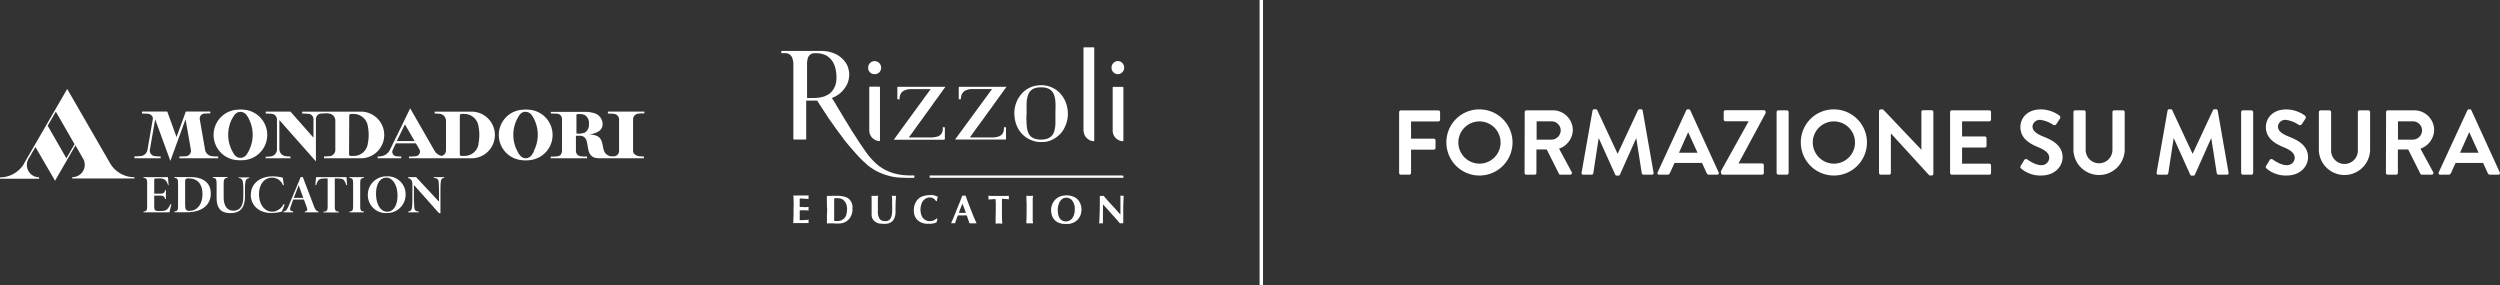 <svg xmlns="http://www.w3.org/2000/svg" viewBox="0 0 726.53 82.83"><rect x="0" y="0" width="726.53" height="82.83" fill="#333333" stroke="none"/><defs><style>.cls-1{fill:#fff;}</style></defs><title>logo-esteso</title><g id="Livello_2" data-name="Livello 2"><g id="Livello_1-2" data-name="Livello 1"><path class="cls-1" d="M406.6,50.26a.5.5,0,0,0,.5.51h2.46a.53.53,0,0,0,.51-.51V43.5h6.6a.53.53,0,0,0,.51-.51V40.8a.53.53,0,0,0-.51-.51h-6.6v-5H418a.5.5,0,0,0,.51-.5v-2.2a.5.5,0,0,0-.51-.5H407.1a.5.5,0,0,0-.5.5Z"/><path class="cls-1" d="M423.81,41.44a6.14,6.14,0,1,1,6.12,6.12A6.18,6.18,0,0,1,423.81,41.44Zm-3.47,0a9.61,9.61,0,1,0,9.59-9.65A9.54,9.54,0,0,0,420.34,41.44Z"/><path class="cls-1" d="M446.56,40.58V35.26h4.36a2.66,2.66,0,0,1,2.64,2.6,2.72,2.72,0,0,1-2.64,2.72Zm-3.5,9.68a.51.51,0,0,0,.51.51H446a.52.52,0,0,0,.5-.51V43.44h3l3.56,7.09a.44.44,0,0,0,.42.24h2.81a.51.51,0,0,0,.46-.78l-3.67-6.79a5.89,5.89,0,0,0,4-5.4,5.79,5.79,0,0,0-5.83-5.74h-7.64a.5.5,0,0,0-.51.5Z"/><path class="cls-1" d="M459.63,50.15a.49.49,0,0,0,.51.62h2.41a.52.52,0,0,0,.48-.4l1.55-10.13h.08l4.73,10.5a.48.48,0,0,0,.45.3h.49a.45.45,0,0,0,.45-.3l4.68-10.5h.08l1.58,10.13a.56.56,0,0,0,.5.4h2.44a.47.47,0,0,0,.48-.62l-3.16-18a.44.44,0,0,0-.48-.4h-.43a.46.46,0,0,0-.45.27l-5.88,12.61h-.08l-5.88-12.61a.49.49,0,0,0-.46-.27h-.43a.46.46,0,0,0-.48.4Z"/><path class="cls-1" d="M487.94,44.38l2.62-5.88h.08l2.68,5.88Zm-5.72,6.39h2.33a.8.8,0,0,0,.77-.54l1.31-2.88h8l1.31,2.88a.77.77,0,0,0,.78.54H499a.47.47,0,0,0,.45-.7l-8.23-18a.46.46,0,0,0-.46-.29h-.26a.48.48,0,0,0-.46.29l-8.31,18A.47.47,0,0,0,482.22,50.77Z"/><path class="cls-1" d="M500.16,50.26a.53.53,0,0,0,.51.51h11.41a.51.51,0,0,0,.51-.51V48a.51.51,0,0,0-.51-.51h-6.82v-.05l7.86-14.57v-.35a.52.52,0,0,0-.5-.5H501.44a.52.52,0,0,0-.51.5v2.22a.53.53,0,0,0,.51.51h6.68v.11l-8,14.38Z"/><rect class="cls-1" x="516.3" y="32.06" width="3.5" height="18.71" rx="0.51"/><path class="cls-1" d="M526.81,41.44a6.14,6.14,0,1,1,6.12,6.12A6.18,6.18,0,0,1,526.81,41.44Zm-3.47,0a9.61,9.61,0,1,0,9.59-9.65A9.54,9.54,0,0,0,523.34,41.44Z"/><path class="cls-1" d="M546.06,50.26a.53.53,0,0,0,.51.51H549a.51.51,0,0,0,.51-.51V38.77h0L560.71,51h.64a.51.51,0,0,0,.51-.48v-18a.52.52,0,0,0-.51-.5h-2.46a.5.5,0,0,0-.51.5v11h0L547.23,31.79h-.66a.5.5,0,0,0-.51.48Z"/><path class="cls-1" d="M566.72,50.26a.51.51,0,0,0,.51.51h10.88a.51.51,0,0,0,.51-.51V48.07a.51.51,0,0,0-.51-.51H570.2V42.88h6.6a.5.5,0,0,0,.51-.5V40.16a.53.53,0,0,0-.51-.51h-6.6V35.26h7.91a.51.51,0,0,0,.51-.5v-2.2a.51.51,0,0,0-.51-.5H567.23a.51.51,0,0,0-.51.5Z"/><path class="cls-1" d="M587.39,49A8.56,8.56,0,0,0,593.27,51c3.77,0,6.14-2.54,6.14-5.3,0-3.45-3-5-5.58-6-2.17-.88-3.16-1.74-3.16-3A2.13,2.13,0,0,1,593,34.84a8.66,8.66,0,0,1,3.71,1.47.71.71,0,0,0,.94-.32l1-1.53a.65.65,0,0,0-.16-.88,9.4,9.4,0,0,0-5.34-1.79c-4.25,0-6,2.75-6,5.13,0,3.16,2.51,4.76,5,5.78,2.24.9,3.39,1.84,3.39,3.2A2.23,2.23,0,0,1,593.16,48c-1.74,0-3.9-1.58-4-1.66a.63.63,0,0,0-.91.19l-1,1.66C587,48.58,587.14,48.71,587.39,49Z"/><path class="cls-1" d="M602.57,43.68a7.45,7.45,0,0,0,14.89,0V32.56a.52.52,0,0,0-.51-.5h-2.54a.51.51,0,0,0-.51.5v11a3.89,3.89,0,1,1-7.78,0V32.56a.5.5,0,0,0-.5-.5h-2.54a.52.52,0,0,0-.51.5Z"/><path class="cls-1" d="M626.74,50.15a.49.49,0,0,0,.5.62h2.41a.52.52,0,0,0,.48-.4l1.55-10.13h.08l4.73,10.5a.49.49,0,0,0,.46.3h.48a.45.45,0,0,0,.45-.3l4.68-10.5h.08l1.58,10.13a.57.57,0,0,0,.51.4h2.43a.47.47,0,0,0,.48-.62l-3.15-18a.46.46,0,0,0-.49-.4h-.42a.47.47,0,0,0-.46.27l-5.88,12.61h-.08l-5.88-12.61a.49.49,0,0,0-.45-.27h-.43a.44.44,0,0,0-.48.4Z"/><rect class="cls-1" x="651.3" y="32.06" width="3.5" height="18.71" rx="0.51"/><path class="cls-1" d="M658.71,49A8.56,8.56,0,0,0,664.59,51c3.77,0,6.15-2.54,6.15-5.3,0-3.45-3-5-5.59-6C663,38.82,662,38,662,36.71a2.13,2.13,0,0,1,2.36-1.87,8.66,8.66,0,0,1,3.71,1.47A.71.71,0,0,0,669,36l1-1.53a.67.67,0,0,0-.17-.88,9.4,9.4,0,0,0-5.34-1.79c-4.25,0-6,2.75-6,5.13,0,3.16,2.52,4.76,5,5.78,2.24.9,3.39,1.84,3.39,3.2A2.23,2.23,0,0,1,664.48,48c-1.74,0-3.9-1.58-4-1.66a.62.62,0,0,0-.9.19l-1,1.66C658.33,48.58,658.47,48.71,658.71,49Z"/><path class="cls-1" d="M673.89,43.68a7.45,7.45,0,0,0,14.89,0V32.56a.52.52,0,0,0-.51-.5h-2.54a.51.51,0,0,0-.51.5v11a3.89,3.89,0,1,1-7.77,0V32.56a.51.51,0,0,0-.51-.5H674.4a.52.52,0,0,0-.51.5Z"/><path class="cls-1" d="M696.88,40.58V35.26h4.36a2.66,2.66,0,0,1,2.64,2.6,2.72,2.72,0,0,1-2.64,2.72Zm-3.5,9.68a.51.51,0,0,0,.51.51h2.46a.52.52,0,0,0,.5-.51V43.44h3l3.56,7.09a.44.44,0,0,0,.42.24h2.81a.51.51,0,0,0,.46-.78L703.4,43.2a5.89,5.89,0,0,0,4-5.4,5.79,5.79,0,0,0-5.83-5.74h-7.64a.5.5,0,0,0-.51.5Z"/><path class="cls-1" d="M714.92,44.38l2.62-5.88h.09l2.67,5.88Zm-5.72,6.39h2.33a.81.81,0,0,0,.78-.54l1.31-2.88h8l1.31,2.88a.76.76,0,0,0,.77.54H726a.47.47,0,0,0,.45-.7l-8.23-18a.46.46,0,0,0-.46-.29h-.26a.49.49,0,0,0-.46.29l-8.31,18A.47.47,0,0,0,709.2,50.77Z"/><path class="cls-1" d="M314.94,38.34a3,3,0,0,0,1.23,2.07,2.86,2.86,0,0,0,1.56.62c.21,0,.27,0,.27-.26q0-6.68,0-13.36T318,14c0-.19-.05-.25-.25-.24-.86,0-1.73,0-2.59,0-.22,0-.29,0-.29.27q0,11.79,0,23.56a4.28,4.28,0,0,0,.06.72"/><path class="cls-1" d="M277.69,40.56h14.47c.17,0,.2-.06.2-.21,0-1,0-2,0-2.93,0-.48,0-.48-.48-.44h0c-.08,0-.11,0-.11.11a2.78,2.78,0,0,1-.05.58,2.16,2.16,0,0,1-1.18,1.86,5.08,5.08,0,0,1-2.17.41c-2.09,0-4.18,0-6.27,0h-.24l.44-.62c.72-1,1.4-2,2.11-2.92.91-1.24,1.8-2.48,2.7-3.73.6-.82,1.22-1.63,1.8-2.48.35-.5.72-1,1.07-1.48.51-.7,1-1.38,1.52-2.1.28-.4.58-.8.87-1.19,0-.07.12-.13.09-.2s-.13,0-.2,0h-13.4c-.21,0-.24.06-.24.25,0,1,0,2,0,3,0,.39,0,.38.4.39.15,0,.22,0,.22-.2a3.52,3.52,0,0,1,.09-.64,2.38,2.38,0,0,1,.92-1.52,4,4,0,0,1,2.25-.61c1.85,0,3.7,0,5.56,0h.23L277.55,40.55h.14"/><path class="cls-1" d="M274.4,40.56c.16,0,.19-.05.19-.2V37.42c0-.47,0-.46-.47-.45-.11,0-.15,0-.15.15a3.11,3.11,0,0,1,0,.68,2.14,2.14,0,0,1-1.67,1.91,7.45,7.45,0,0,1-2,.24h-6.19l1.29-1.77c.57-.78,1.11-1.58,1.69-2.35.71-.94,1.38-1.91,2.07-2.86s1.36-1.83,2-2.77c.43-.63.89-1.24,1.35-1.85.73-1,1.39-2,2.11-2.93,0-.06.14-.1.09-.19s-.14,0-.2,0H261c-.18,0-.22.06-.22.23,0,1,0,2,0,2.94,0,.48,0,.48.49.47.13,0,.18,0,.17-.17a2.1,2.1,0,0,1,.09-.83,2.29,2.29,0,0,1,1.21-1.55,4.38,4.38,0,0,1,1.91-.41c1.85,0,3.7,0,5.56,0h.25c-3.59,4.91-7.15,9.79-10.72,14.7H274.4"/><path class="cls-1" d="M255.47,25.19h-2.59c-.21,0-.26,0-.26.26q0,6.26,0,12.51a2.57,2.57,0,0,0,.06.55,3,3,0,0,0,1.18,1.85,2.75,2.75,0,0,0,1.6.63c.21,0,.27,0,.27-.27V33.09c0-2.54,0-5.09,0-7.63,0-.23-.06-.27-.27-.27"/><path class="cls-1" d="M326.24,25.24c-.87,0-1.75,0-2.62,0-.22,0-.26.07-.26.27q0,6.27,0,12.54a2.31,2.31,0,0,0,.06.52,3,3,0,0,0,1.42,2,2.83,2.83,0,0,0,1.37.46c.22,0,.26-.05.26-.25q0-3.83,0-7.63t0-7.66c0-.19,0-.25-.24-.25"/><path class="cls-1" d="M326.17,51H270.36c-.17,0-.23,0-.2.21a.86.86,0,0,1,0,.16c0,.23,0,.3.28.3h55.91s.1,0,.1,0a2.33,2.33,0,0,0,0-.59c0-.09-.18,0-.28,0"/><path class="cls-1" d="M326.54,56.88a1.7,1.7,0,0,1-.55,0c-.13,0-.31-.07-.38,0s0,.26,0,.39c0,.72,0,1.44,0,2.16,0,.9,0,1.81,0,2.71,0,.06,0,.14,0,.21l-.9-1c-.72-.82-1.48-1.61-2.21-2.41-.36-.4-.73-.79-1.06-1.21a8.27,8.27,0,0,1-.55-.63.36.36,0,0,0-.43-.18,1.52,1.52,0,0,1-.67,0c-.2,0-.16.05-.17.15,0,.31,0,.61,0,.91,0,1.54,0,3.09-.08,4.63q0,.73-.06,1.47a4.52,4.52,0,0,1-.06.74c0,.15,0,.12.11.1a3.94,3.94,0,0,1,1,0V59.41c.29.3.57.58.83.87.41.45.83.9,1.23,1.37s1.09,1.21,1.63,1.82.81.91,1.19,1.38a.16.16,0,0,0,.18.06,2.16,2.16,0,0,1,.84,0s0-.09,0-.14c0-1.62,0-3.24,0-4.87,0-.53.08-1.06.05-1.59v-.09c.09-.41,0-.83.09-1.23,0-.08,0-.15-.12-.11"/><path class="cls-1" d="M260.25,56.89a2.64,2.64,0,0,1-.93,0c-.14,0-.16,0-.14.13a6.8,6.8,0,0,1,.08,1.35c0,1.09.05,2.19,0,3.29a4.39,4.39,0,0,1-.3,1.48,1.61,1.61,0,0,1-1.14,1.08,3,3,0,0,1-1.07,0,1.51,1.51,0,0,1-1.22-.79,3.68,3.68,0,0,1-.41-1.74c0-1.22,0-2.44,0-3.66a.5.5,0,0,1,0-.12c0-.31,0-.62.07-.92,0-.08,0-.12-.11-.11a14.05,14.05,0,0,1-1.45.05c-.12,0-.25-.11-.33,0s0,.23,0,.35c0,.86,0,1.71,0,2.57s0,1.73,0,2.59a2.42,2.42,0,0,0,.35,1.26A2.84,2.84,0,0,0,256.07,65a7,7,0,0,0,1.71,0,2.65,2.65,0,0,0,2.06-1.43,4.38,4.38,0,0,0,.41-2c0-1.12,0-2.24.06-3.36a.4.4,0,0,1,0-.11c.1-.36,0-.74.09-1.1,0-.11,0-.12-.15-.1"/><path class="cls-1" d="M234.88,63.89a2.94,2.94,0,0,1-.51,0,15.73,15.73,0,0,1-1.82.09c-.09,0-.14,0-.14-.13V61.24c0-.13.06-.15.16-.13a2.78,2.78,0,0,0,.58,0,14.43,14.43,0,0,1,1.61.05c.16,0,.29.06.24-.17a1.38,1.38,0,0,1,0-.67c0-.13,0-.16-.17-.16-.51,0-1,.08-1.52,0a2,2,0,0,0-.65,0c-.18.05-.26,0-.26-.23,0-.68,0-1.36,0-2,0-.19.06-.22.24-.23.72,0,1.43.09,2.15.11.21,0,.25-.09.2-.25a1,1,0,0,1,0-.55c.06-.21,0-.25-.22-.21a.67.67,0,0,1-.2,0H232a6.73,6.73,0,0,1-1.19,0c-.18,0-.25,0-.25.23s.06.3.06.46c0,1,.07,2.07,0,3.1,0,.68,0,1.37,0,2.05a1.21,1.21,0,0,1,0,.19c-.1.66,0,1.34-.12,2.07a.59.59,0,0,1,.36-.08h3.67a.92.92,0,0,1,.28,0c.13,0,.24,0,.19-.17a1.35,1.35,0,0,1,0-.69c0-.13,0-.2-.17-.16"/><path class="cls-1" d="M270.46,56.73a5.4,5.4,0,0,0-2.15.27,3.36,3.36,0,0,0-1.84,1.25,5.55,5.55,0,0,0-.6,1.06,5.17,5.17,0,0,0-.29,2,3.64,3.64,0,0,0,.51,1.94,3.53,3.53,0,0,0,1.62,1.41,4.47,4.47,0,0,0,2.17.36,4.59,4.59,0,0,0,2.1-.32c.08,0,.17,0,.2-.14l.24-.89a.14.14,0,0,0-.09-.17c-.08,0-.11,0-.15,0a3,3,0,0,1-2,.77,2.51,2.51,0,0,1-2.39-1.72,4.66,4.66,0,0,1-.08-3,2.81,2.81,0,0,1,1.62-2,2.17,2.17,0,0,1,2.05.2c.27.15.39.44.62.62.07.05.12.12.21.08a.18.18,0,0,0,.1-.19,2.37,2.37,0,0,1,.18-.87c.07-.16,0-.23-.13-.3a5.58,5.58,0,0,0-1.87-.46"/><path class="cls-1" d="M293.15,57c0-.11-.06-.1-.13-.11s-.35.06-.54.06q-2.28,0-4.56,0a5.7,5.7,0,0,0-.58-.06c-.07,0-.14,0-.12.1a2,2,0,0,1,0,.9c0,.06,0,.11.08.08a1.6,1.6,0,0,1,.44,0,8.93,8.93,0,0,1,1.47-.1c.09,0,.13,0,.13.14,0,.4.06.79.05,1.19,0,1.25,0,2.51-.05,3.76,0,.3,0,.61,0,.92s0,.65,0,1c0,0,0,.13.08.12a7.88,7.88,0,0,1,1.75,0c.06,0,.09,0,.09-.09,0-.48-.07-1-.08-1.46,0-1,0-1.92,0-2.88V58c0-.09,0-.19.12-.2a12.46,12.46,0,0,1,1.91.14,3.94,3.94,0,0,1,0-1"/><path class="cls-1" d="M300.22,57.06c0-.1,0-.19-.17-.17a7.31,7.31,0,0,1-1.62,0c-.11,0-.14,0-.14.11s0,.42,0,.62c0,.64.06,1.27.06,1.9,0,1.46,0,2.92-.05,4.38a3.8,3.8,0,0,0,0,1h1.9a.2.2,0,0,0,0-.17,5.06,5.06,0,0,1-.08-1.23c0-1.7,0-3.41,0-5.11a6.6,6.6,0,0,1,.08-1.33"/><path class="cls-1" d="M254.19,21.55a1.82,1.82,0,0,0,1.87-1.91,1.88,1.88,0,1,0-3.76,0,1.82,1.82,0,0,0,1.89,1.91"/><path class="cls-1" d="M324.91,21.56a1.92,1.92,0,0,0,.12-3.82,1.91,1.91,0,0,0-2,1.75,1.88,1.88,0,0,0,1.89,2.07"/><path class="cls-1" d="M239.83,27.92a8.9,8.9,0,0,1-2.16.49c-1,.1-1.95.07-2.93.09-.17,0-.2-.07-.2-.22,0-1.66,0-3.33,0-5s0-3.1,0-4.64a5.38,5.38,0,0,1,.23-1.74,1.93,1.93,0,0,1,1.85-1.42,6.88,6.88,0,0,1,3.38.58,4.25,4.25,0,0,1,.92.65,5.19,5.19,0,0,1,1.39,1.79,8.05,8.05,0,0,1,.61,2,10.57,10.57,0,0,1,.14,2.63,5.62,5.62,0,0,1-1.15,3.24,4.51,4.51,0,0,1-2.09,1.51m25.9,23.31c0-.15,0-.21-.2-.21a25.55,25.55,0,0,1-3.27-.13,16.42,16.42,0,0,1-2-.36,14.3,14.3,0,0,1-3.18-1.22A13.09,13.09,0,0,1,254.05,47a19.24,19.24,0,0,1-2.44-2.89c-.8-1.17-1.64-2.31-2.39-3.52s-1.54-2.33-2.26-3.54-1.39-2.23-2.05-3.37-1.43-2.31-2.09-3.5c-.3-.54-.64-1.06-1-1.58-.06-.09-.05-.12.06-.17a8,8,0,0,0,2.78-1.82,8.12,8.12,0,0,0,1.58-2.27,7.28,7.28,0,0,0,.55-2.42,5.35,5.35,0,0,0-.09-1.26,6.28,6.28,0,0,0-.45-1.59,6.76,6.76,0,0,0-1.76-2.28,7.59,7.59,0,0,0-1.69-1.11,10,10,0,0,0-4.16-.88c-3.71,0-7.43,0-11.14,0-.47,0-.46,0-.46.47,0,.14,0,.19.18.19a7.41,7.41,0,0,1,1.15,0A2.08,2.08,0,0,1,230.29,17a5.77,5.77,0,0,1,.27,2.18c0,3.51,0,7,0,10.53V40.32c0,.19,0,.25.24.24,1.06,0,2.12,0,3.18,0,.23,0,.31,0,.31-.3,0-3.44,0-6.89,0-10.33,0-.18,0-.36,0-.54s.05-.15.17-.15h2.89a.2.2,0,0,1,.21.11c.2.34.42.68.63,1,.76,1.19,1.55,2.35,2.31,3.54.54.84,1.14,1.64,1.72,2.46.43.62.86,1.24,1.31,1.84s1,1.31,1.49,2,.77,1,1.18,1.51l1.48,1.74c.64.71,1.25,1.45,1.92,2.13a22.82,22.82,0,0,0,1.65,1.61c.32.27.6.58.92.84a17.73,17.73,0,0,0,2.74,1.8,18.55,18.55,0,0,0,3.88,1.4,14.72,14.72,0,0,0,3.1.41c.58,0,1.17.05,1.76.06h1.65c.43,0,.43,0,.43-.45"/><path class="cls-1" d="M298.34,33.43c0-1,0-2.07,0-3.11a8.23,8.23,0,0,1,.41-2.64,3.08,3.08,0,0,1,2.36-2.15,6.66,6.66,0,0,1,2.27-.1,3.91,3.91,0,0,1,1.69.54,3.2,3.2,0,0,1,1.27,1.67,7.21,7.21,0,0,1,.38,2.11c.09,1.07,0,2.14,0,3,0,1.16,0,2.1,0,3a9.08,9.08,0,0,1-.35,2.42,3.15,3.15,0,0,1-2.5,2.25,5.88,5.88,0,0,1-3.35-.19,2.92,2.92,0,0,1-1.67-1.62,6.65,6.65,0,0,1-.46-1.92,30.31,30.31,0,0,1-.09-3.3M296,37.57a7.73,7.73,0,0,0,1.71,2A8,8,0,0,0,300,40.84a6.54,6.54,0,0,0,2.68.42c.21,0,.5,0,.8,0a6.06,6.06,0,0,0,2.09-.56c.35-.17.7-.32,1-.52a7.79,7.79,0,0,0,2.06-1.86,7.91,7.91,0,0,0,1-1.81,8.64,8.64,0,0,0,.71-3.32,7.93,7.93,0,0,0-.13-1.62,8.62,8.62,0,0,0-.8-2.52,8.08,8.08,0,0,0-2.26-2.79,7.55,7.55,0,0,0-4.39-1.5,7.44,7.44,0,0,0-1.33.09,6.79,6.79,0,0,0-2.2.64,7,7,0,0,0-2.4,1.85A8.26,8.26,0,0,0,295.28,30a8.48,8.48,0,0,0-.48,3.46A10.74,10.74,0,0,0,295,35a9.35,9.35,0,0,0,1,2.58"/><path class="cls-1" d="M311.86,63a2.2,2.2,0,0,1-1.68,1.3,2.12,2.12,0,0,1-2.46-1.35,4.73,4.73,0,0,1-.3-1.41,5.11,5.11,0,0,1,.21-2.06,2.93,2.93,0,0,1,1.27-1.79,2.19,2.19,0,0,1,2.61.48,3.87,3.87,0,0,1,.75,1.57,3.5,3.5,0,0,1,.07,1,4.61,4.61,0,0,1-.47,2.31m.38-5.77a5.35,5.35,0,0,0-3.2-.43,4,4,0,0,0-2.66,1.51,4.37,4.37,0,0,0-.92,2.56,5.17,5.17,0,0,0,.13,1.24,3.42,3.42,0,0,0,2.3,2.65,4.73,4.73,0,0,0,1.85.27c.36,0,.63,0,.9,0a2.36,2.36,0,0,0,.43-.09,4,4,0,0,0,3.19-3.53,4.45,4.45,0,0,0-.54-2.76,3.47,3.47,0,0,0-1.48-1.41"/><path class="cls-1" d="M246,62.22a2.53,2.53,0,0,1-2.48,2q-.45,0-.9,0c-.17,0-.2,0-.2-.21,0-1,0-2.06,0-3.09s0-2.05,0-3.08c0-.16,0-.23.21-.23.34,0,.69-.06,1,0a2.42,2.42,0,0,1,1.36.44,2.92,2.92,0,0,1,1.08,1.75,5.38,5.38,0,0,1-.1,2.46m.88-4.29a2.8,2.8,0,0,0-1.21-.74,7.63,7.63,0,0,0-2.33-.32c-.56,0-1.12,0-1.69,0a6.13,6.13,0,0,1-1.21,0c-.11,0-.11.06-.11.13,0,.3,0,.61,0,.91,0,.85,0,1.69.06,2.53s-.05,1.65-.05,2.47a7.79,7.79,0,0,1,0,1.08c0,.28,0,.56,0,.84,0,.06,0,.08.09.07a15.57,15.57,0,0,1,2.16,0,8.53,8.53,0,0,0,2-.06,3.71,3.71,0,0,0,2.7-2,4.19,4.19,0,0,0,.47-2.22,5.49,5.49,0,0,0,0-.91,3.52,3.52,0,0,0-.85-1.79"/><path class="cls-1" d="M278.81,61.86c-.13,0-.13,0-.09-.16.17-.56.4-1.11.62-1.66l.35-.86c.35.88.69,1.75,1,2.68Zm3.54-.4c-.29-.78-.61-1.56-.91-2.34s-.54-1.45-.8-2.18c-.05-.13-.1-.14-.2-.1a1.26,1.26,0,0,1-.61,0c-.13,0-.16,0-.21.12-.3.69-.53,1.41-.82,2.11-.58,1.37-1.12,2.76-1.68,4.14-.21.51-.43,1-.66,1.5,0,.13-.08.19.11.17a3.75,3.75,0,0,1,.82,0c.15,0,.18,0,.22-.14.21-.68.42-1.36.69-2,.05-.14.11-.15.23-.15h2.24c.13,0,.2,0,.25.17.21.67.45,1.34.68,2,0,.11.06.14.21.14.59,0,1.18,0,1.73,0,.07,0,.1.06.13,0s0-.08,0-.12c-.52-1.08-1-2.18-1.39-3.3"/><path class="cls-1" d="M19.29,46l-5.44-9.46,2.37-4.1,5.44,9.46Zm12.79,1.6L19.53,25.85l-.53.92-2.69,4.65-2.32,4L7,47.48l0,.07a8.21,8.21,0,0,1-6.76,4H0v.4H11.36V51.5h-.22a.91.91,0,0,1-.23,0,3.59,3.59,0,0,1-2.47-5.59l1.85-3.2L16,52.53l.57-1,5.36-9.28,2.27,3.94a3.58,3.58,0,0,1-3,5.28H21v.4H39.07V51.5h0a8.18,8.18,0,0,1-7-3.93"/><path class="cls-1" d="M101.49,33.62a.51.51,0,0,1,.45-.51h.84a4.2,4.2,0,0,1,4,3c0,.11.05.22.07.33a13.57,13.57,0,0,1,.29,2.8,12.81,12.81,0,0,1-.28,2.65c0,.15-.12.51-.12.51a4.11,4.11,0,0,1-3.93,2.92h-.91a.46.46,0,0,1-.46-.45Zm-21,1v8.85a2.07,2.07,0,0,1-2,2c-.49.06-1.28.07-1.28.07V46h7.2v-.52a8.86,8.86,0,0,1-1.22-.07,2.1,2.1,0,0,1-2-2V34.9l10.62,12V34.56A1.6,1.6,0,0,1,93.36,33c.38,0,.94-.06,1.29-.07s.63,0,.9.06a2.06,2.06,0,0,1,1.9,2v8.61a1.81,1.81,0,0,1-1.78,1.79,12.17,12.17,0,0,1-1.5.06V46h10.45a6.78,6.78,0,1,0,0-13.55H87.81V33s1,0,1.72.07a1.57,1.57,0,0,1,1.57,1.54V40l-6.69-7.56H77.23V33s1,0,1.63.07a1.65,1.65,0,0,1,1.62,1.55"/><path class="cls-1" d="M139.06,41.88c0,.15-.12.52-.12.52A4.12,4.12,0,0,1,135,45.31h-.91a.46.46,0,0,1-.46-.45V33.61a.51.51,0,0,1,.46-.51h.84a4.19,4.19,0,0,1,4,3c0,.11.06.22.08.33a13.57,13.57,0,0,1,.29,2.8,12.81,12.81,0,0,1-.28,2.65M115.31,41l2.37-4.86L120.49,41Zm21.49-8.55H126.33V33a12.43,12.43,0,0,1,1.38.06,2.06,2.06,0,0,1,1.9,2v8.6a1.68,1.68,0,0,1-1.24,1.66,3.11,3.11,0,0,1-2.11-1.55L119.2,31.48s-3.57,7.39-5.9,12.09a3.27,3.27,0,0,1-2.62,1.84,7.34,7.34,0,0,1-.94.06V46h6.85v-.52s-.77,0-1.26-.07a1.29,1.29,0,0,1-1.15-1.94l.86-1.81h5.83l.89,1.55a2.21,2.21,0,0,1,.31.87,1.43,1.43,0,0,1-1.38,1.33,13.67,13.67,0,0,1-1.82.07V46h17.91a6.78,6.78,0,1,0,0-13.55"/><path class="cls-1" d="M67.48,34.48a8.31,8.31,0,0,1,.69-1.11,2.12,2.12,0,0,1,1.71-.86,2.23,2.23,0,0,1,1.76.93,7.55,7.55,0,0,1,.63,1,10.26,10.26,0,0,1,0,9.48,9.62,9.62,0,0,1-.61,1,2.14,2.14,0,0,1-3.52.05,6.19,6.19,0,0,1-.65-1.08,10,10,0,0,1-1.17-4.73,10.21,10.21,0,0,1,1.16-4.73m.6,12a10.87,10.87,0,0,0,3.6,0A7.35,7.35,0,0,0,71,31.89a10.21,10.21,0,0,0-2.21,0,7.35,7.35,0,0,0-.7,14.55"/><path class="cls-1" d="M169.92,38.55a5.89,5.89,0,0,1-2.4.28V33.5a.35.35,0,0,1,.35-.35h.61a3.12,3.12,0,0,1,1.57.35,2.7,2.7,0,0,1,1.1,2.5,2.65,2.65,0,0,1-1.23,2.55m15.89,6.85c-.91-.11-1.83-.65-1.83-1.52V34.52a1.68,1.68,0,0,1,1.6-1.5,12.83,12.83,0,0,1,1.68-.06v-.52h-10.6V33s1,0,1.62.07a1.66,1.66,0,0,1,1.63,1.54s0,9.24,0,9.31a1.58,1.58,0,0,1-1.56,1.52l-.53,0a2.48,2.48,0,0,1-2.32-1.7c-.69-2,0-4.62-4.4-4.65a6.7,6.7,0,0,0,3-1,2.48,2.48,0,0,0,1-2.39,3.33,3.33,0,0,0-2-2.66,8.59,8.59,0,0,0-3.24-.53h-9.77V33s1.6,0,2,.07a1.52,1.52,0,0,1,1.23,1.64v8.94c0,1.22-.56,1.7-1.45,1.79a17.87,17.87,0,0,1-1.82.06V46h10.56v-.52a11.47,11.47,0,0,1-1.76-.06,1.54,1.54,0,0,1-1.48-1.57V39.45h1.07c4,0,.47,6.54,5.68,6.54h13v-.53a12.91,12.91,0,0,1-1.45-.05"/><path class="cls-1" d="M46.68,45.47s-.92,0-1.6-.09a1.61,1.61,0,0,1-1.54-1.71c0-.13,1.56-9,1.56-9l4.41,12.1,4.41-12.11s1.52,8.6,1.55,8.83A1.61,1.61,0,0,1,54,45.41c-.7.06-1.85.06-1.85.06V46H63.41v-.52s-.88,0-1.56-.06a2.31,2.31,0,0,1-2.25-1.88s-1.43-8.25-1.53-8.8A1.45,1.45,0,0,1,59.57,33c.58,0,1.54-.06,1.54-.06v-.52H54l-2.7,7.42-2.69-7.42H41.26V33s1,0,1.62.05c.91.06,1.67.72,1.53,1.55-.1.64-1.57,9-1.57,9a2.19,2.19,0,0,1-2.18,1.77c-.6.06-1.59.07-1.59.07V46h7.61Z"/><path class="cls-1" d="M155.16,44a9.62,9.62,0,0,1-.61,1,2.23,2.23,0,0,1-1.78,1A2.26,2.26,0,0,1,151,45a6.19,6.19,0,0,1-.65-1.08,10,10,0,0,1-1.17-4.73,10.18,10.18,0,0,1,1.16-4.73,8.31,8.31,0,0,1,.69-1.11,2.12,2.12,0,0,1,1.71-.86,2.23,2.23,0,0,1,1.76.93,6.61,6.61,0,0,1,.62,1,10.23,10.23,0,0,1,0,9.48M153.88,31.9a10.21,10.21,0,0,0-2.21,0,7.35,7.35,0,0,0-.7,14.55,10.2,10.2,0,0,0,3.6,0,7.35,7.35,0,0,0-.69-14.55"/><path class="cls-1" d="M48.61,60.77c-.39.42-.9.56-2.16.56-1.49,0-1.63-.15-1.63-1.64V56.84H46c1.48,0,1.68.12,2,1h.21v-2.6H48c-.25.94-.49,1.05-2,1.05H44.82V52.42c0-.47.08-.56.61-.56h.67A2.81,2.81,0,0,1,48,52.3a3.22,3.22,0,0,1,.83,1.52H49l-.19-2.34H41.69v.22c.93.12,1.07.34,1.07,1.67v6.45c0,1.33-.14,1.55-1.07,1.67v.22h7.55c.25-.94.48-2,.56-2.36h-.27a5.62,5.62,0,0,1-.92,1.42"/><path class="cls-1" d="M55.11,61.3c-1,0-1.31-.37-1.31-1.71V53c0-1,.13-1.17,1-1.17,2.59,0,4.05,1.67,4.05,4.59s-1.51,4.85-3.77,4.85m.12-9.82H50.67v.22c.93.12,1.07.34,1.07,1.67v6.45c0,1.33-.14,1.55-1.07,1.67v.22h3.67c4.29,0,6.92-2.06,6.92-5.45,0-3.07-2.16-4.78-6-4.78"/><path class="cls-1" d="M69.27,51.7c.78.11,1.16.41,1.27,1A12.31,12.31,0,0,1,70.71,55v2c0,2.83-.94,4.22-2.85,4.22S65,59.79,65,57.22V53.66c0-1.58.14-1.84,1.11-2v-.22H61.86v.22c.94.12,1.09.38,1.09,2v3.8c0,3.06,1.24,4.47,4,4.47,2.9,0,4.25-1.57,4.25-5V55a15.45,15.45,0,0,1,.13-2.23,1.2,1.2,0,0,1,1.15-1v-.22h-3.2Z"/><path class="cls-1" d="M82.39,59.34a3.87,3.87,0,0,1-3.23,2.19c-2.29,0-3.89-2.15-3.89-5.15,0-2.43,1.27-4.75,3.79-4.75a3.33,3.33,0,0,1,3.15,2.18h.29c-.11-.72-.22-1.39-.32-2.18a13.5,13.5,0,0,0-2.86-.38c-4,0-6.43,2.28-6.43,5.43,0,2.44,1.77,5.23,6.06,5.23a15.93,15.93,0,0,0,2.91-.39,10.89,10.89,0,0,0,.85-2.18Z"/><path class="cls-1" d="M85.39,57.5c.51-1.39,1.11-2.92,1.37-3.59h.06l1.32,3.59Zm5.71,2.07L88,51.45h-.61l-3.45,8.23c-.52,1.27-.77,1.65-1.55,1.81v.22h2.84v-.22c-1-.24-1.08-.5-.79-1.36.09-.29.41-1.15.77-2.15h3.11l.82,2.24c.26.76.28,1.06-.57,1.27v.22h4v-.22c-.7-.18-1-.56-1.48-1.92"/><path class="cls-1" d="M91.82,51.48c0,.7-.12,1.55-.18,2.31h.25a3.85,3.85,0,0,1,.74-1.5c.24-.22.65-.43,2-.43h.59v8c0,1.37-.22,1.55-1.22,1.67v.22H98.5v-.22c-1-.12-1.21-.31-1.21-1.67v-8h.59c1.37,0,1.78.21,2,.43a3.84,3.84,0,0,1,.75,1.5h.25c-.06-.76-.14-1.61-.18-2.31Z"/><path class="cls-1" d="M101.56,51.7c.93.12,1.06.34,1.06,1.67v6.45c0,1.33-.13,1.55-1.06,1.67v.22h4.19v-.22c-.92-.12-1.07-.35-1.07-1.67V53.37c0-1.33.13-1.55,1.07-1.67v-.22h-4.19Z"/><path class="cls-1" d="M112.52,61.53c-1.91,0-3.24-2.16-3.24-5.23,0-2.83,1.17-4.67,3-4.67s3.24,2.16,3.24,5.23c0,2.83-1.17,4.67-3,4.67m-.11-10.28a5.36,5.36,0,0,0-5.51,5.46,5.19,5.19,0,0,0,5.48,5.2,5.35,5.35,0,0,0,5.5-5.46,5.19,5.19,0,0,0-5.47-5.2"/><path class="cls-1" d="M126.07,51.7c1,.11,1.35.37,1.41,1.19.08,1.16.1,1.75.1,2.84v2.81h-.07l-6.58-7.06h-2.32v.27a1.4,1.4,0,0,1,.88.52c.29.35.36.72.36,1.77v3.42c0,1,0,1.75-.1,2.67s-.36,1.21-1.14,1.36v.22h3.13v-.22c-.95-.09-1.26-.37-1.35-1.27,0-.49-.1-1.67-.1-2.76V53.75h0l7.27,8.18H128v-6.2c0-.94,0-2.24.11-2.89.09-.8.31-1.05,1-1.14v-.22h-3.09Z"/><line class="cls-1" x1="366.55" y1="82.83" x2="366.55"/><rect class="cls-1" x="366.05" width="1" height="82.83"/></g></g></svg>